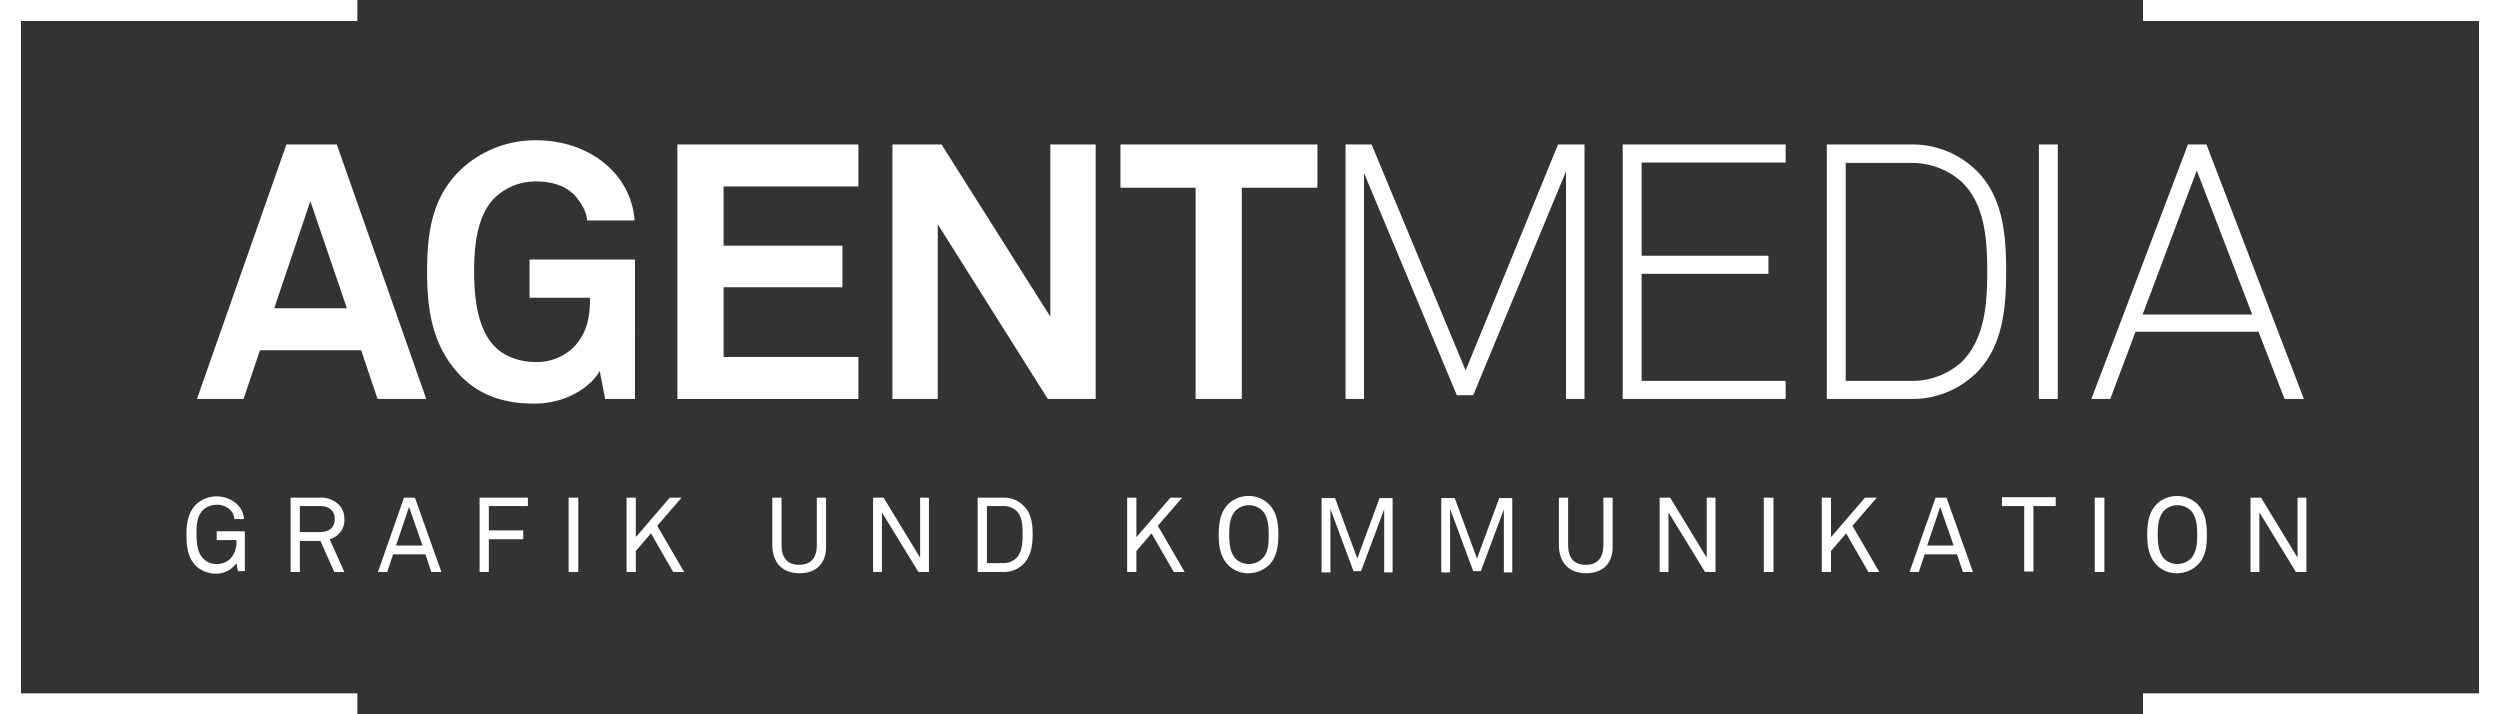 <svg xmlns="http://www.w3.org/2000/svg" viewBox="0 0 595.3 170.1"><rect x="0" y="0" width="595.3" height="170.1" fill="#333333" stroke="none"/><title>AGENTMEDIA Logo</title><g fill="#ffffff"><polygon points="5 165.1 5 5 85.1 5 85.1 0 0 0 0 170.1 85.1 170.1 85.1 165.1 5 165.1"/><polygon points="510.3 0 510.3 5 590.3 5 590.3 165.1 510.3 165.1 510.3 170.1 595.3 170.1 595.3 0 510.3 0"/><path d="M89.9,95L86,83.4H61.9L58,95H46.9L68.2,34.4h12L101.5,95H89.9Zm-16-47.1L65.3,73.4H82.6Z"/><path d="M144.1,95l-1.3-6.7c-1.8,3.5-7.6,7.7-15.2,7.8-7,.1-13.2-1.7-18-6.7-6.3-6.6-7.9-14.7-7.9-24.6S103,47,109.6,40.5a26,26,0,0,1,18-7.1c7.4,0,13.8,2.7,17.9,6.9a18.88,18.88,0,0,1,5.6,12.2H139.8c-0.2-2.4-1.4-4-2.6-5.6-2.1-2.5-5.5-3.7-9.7-3.7a14.09,14.09,0,0,0-9.9,4.1c-4.2,4.4-4.7,11.9-4.7,17.4s0.6,13.3,4.8,17.7c2.4,2.6,6.3,3.8,9.8,3.8a12.59,12.59,0,0,0,9.1-3.5c3.2-3.4,3.9-7.2,3.9-11.8H126.1V61.8h25.1V95h-7.1Z"/><path d="M161.3,95V34.4h43.1v10H172.3V58.5h28.3v9.9H172.3V85h32.1V95H161.3Z"/><path d="M249.5,95L223.3,53.4V95H212.5V34.4h11.7l25.9,41v-41h10.8V95H249.5Z"/><path d="M295.7,44.7V95h-11V44.7H266.8V34.4h46.9V44.7h-18Z"/><path d="M372.9,95V40.8L350.8,94.1h-3.9L324.8,41.2V95h-4.4V34.4h6.2L349,88.2l22-53.8h6.3V95h-4.4Z"/><path d="M386.4,95V34.4h38.8v4.3H390.9V60.9h30.2v4.3H390.9V90.7h34.3V95H386.4Z"/><path d="M470.4,89a21.76,21.76,0,0,1-15.3,6H435V34.4h20.1a21.76,21.76,0,0,1,15.3,6c6.7,6.4,7.3,15.8,7.3,24.3S477,82.6,470.4,89Zm-3.3-45.7a17.67,17.67,0,0,0-12-4.5H439.5V90.7h15.6a17.49,17.49,0,0,0,12-4.5c5.6-5.5,6.1-14.2,6.1-21.4S472.8,48.7,467.1,43.3Z"/><path d="M485.5,95V34.4H490V95h-4.5Z"/><path d="M544,95l-6.2-16H508.5l-6,16H498l23-60.6h4.4L548.6,95H544ZM523.1,40.6L510.2,74.9h26.1Z"/><path d="M56.7,136.2l-0.4-2.1a5.9,5.9,0,0,1-4.8,2.5,7,7,0,0,1-4.8-1.8c-1.8-1.8-2.3-4.2-2.3-7.4,0-2.8.4-5.4,2.3-7.3a7.26,7.26,0,0,1,9.9.1,5.62,5.62,0,0,1,1.5,3.4H55.8a3.55,3.55,0,0,0-.8-2,4.51,4.51,0,0,0-3.5-1.4,4.63,4.63,0,0,0-3.2,1.3c-1.5,1.5-1.5,3.9-1.5,5.7s0.1,4.3,1.6,5.8a4.22,4.22,0,0,0,3.2,1.3,4.54,4.54,0,0,0,3.2-1.2,6,6,0,0,0,1.5-4.5H51.6v-2.1h6.7V136H56.7v0.2Z"/><path d="M79.6,136.2l-3.3-7.4H71.4v7.4H69.2V118.5h6.9a6,6,0,0,1,4.5,1.6,4.74,4.74,0,0,1,1.4,3.6,4.51,4.51,0,0,1-1.4,3.5,4.84,4.84,0,0,1-2.1,1.2l3.5,7.8H79.6Zm-3.5-15.7H71.4v6.2h4.7c2.1,0,3.6-.9,3.6-3.1S78.2,120.5,76.1,120.5Z"/><path d="M102.7,136.2l-1.4-4.2H93.6l-1.4,4.2H90l6.2-17.7h2.6l6.3,17.7h-2.4Zm-5.3-15.5-3.1,9.2h6.3Z"/><path d="M116.4,120.5v5.8h8.2v2.1h-8.2v7.8h-2.2V118.5h11.5v2h-9.3Z"/><path d="M135.4,136.2V118.5h2.3v17.7h-2.3Z"/><path d="M160.3,136.2L155,127l-3.6,4.2v5h-2.2V118.5h2.2v9.4l8.1-9.4h2.8l-5.8,6.7,6.4,11h-2.6Z"/><path d="M190.4,136.5c-4,0-6.5-2.4-6.5-6.8V118.5h2.2v11.3c0,2.8,1.2,4.7,4.2,4.7s4.2-1.9,4.2-4.7V118.5h2.2v11.2C196.9,134.1,194.4,136.5,190.4,136.5Z"/><path d="M218.7,136.2L210,122v14.2h-2.1V118.5h2.5l8.7,14.3V118.5h2.1v17.7h-2.5Z"/><path d="M243.6,134.4a6.5,6.5,0,0,1-4.6,1.8h-6.2V118.5H239a6.5,6.5,0,0,1,4.6,1.8c2,1.8,2.3,4.5,2.3,7S245.5,132.6,243.6,134.4Zm-1.5-12.7a4.47,4.47,0,0,0-3.1-1.2h-4v13.6h3.9a4.47,4.47,0,0,0,3.1-1.2c1.4-1.4,1.5-3.7,1.5-5.6S243.5,123.2,242.1,121.7Z"/><path d="M279.5,136.2l-5.3-9.2-3.6,4.2v5h-2.2V118.5h2.2v9.4l8.1-9.4h2.8l-5.8,6.7,6.4,11h-2.6Z"/><path d="M302.1,134.6a7.08,7.08,0,0,1-4.8,1.9,6.64,6.64,0,0,1-4.8-1.9c-1.9-1.9-2.3-4.5-2.3-7.3s0.4-5.4,2.3-7.3a7,7,0,0,1,9.6,0c1.9,1.9,2.3,4.5,2.3,7.3S304,132.8,302.1,134.6Zm-1.5-13a4.59,4.59,0,0,0-6.4,0c-1.4,1.5-1.5,3.9-1.5,5.7s0.1,4.2,1.5,5.7a4.38,4.38,0,0,0,3.2,1.3,4.63,4.63,0,0,0,3.2-1.3c1.5-1.5,1.5-3.9,1.5-5.7S302,123.1,300.6,121.6Z"/><path d="M329.6,136.2V121.3L324.1,136h-1.8l-5.5-14.8v15.1h-2.1V118.6h3.2l5.3,14.4,5.3-14.4h3.1v17.7h-2v-0.1Z"/><path d="M358.1,136.2V121.3L352.6,136h-1.8l-5.5-14.8v15.1h-2.1V118.6h3.2l5.3,14.4,5.3-14.4h3.1v17.7h-2v-0.1Z"/><path d="M377.7,136.5c-4,0-6.5-2.4-6.5-6.8V118.5h2.2v11.3c0,2.8,1.2,4.7,4.2,4.7s4.2-1.9,4.2-4.7V118.5H384v11.2C384.2,134.1,381.7,136.5,377.7,136.5Z"/><path d="M406,136.2L397.3,122v14.2h-2.1V118.5h2.5l8.7,14.3V118.5h2.1v17.7H406Z"/><path d="M420,136.2V118.5h2.3v17.7H420Z"/><path d="M444.9,136.2l-5.3-9.2-3.6,4.2v5h-2.2V118.5H436v9.4l8.1-9.4h2.8l-5.8,6.7,6.4,11h-2.6Z"/><path d="M467.4,136.2L466,132h-7.7l-1.4,4.2h-2.2l6.2-17.7h2.6l6.3,17.7h-2.4ZM462,120.7l-3.1,9.2h6.3Z"/><path d="M484.2,120.5v15.6H482V120.5h-5.3v-2.1h12.8v2.1h-5.3Z"/><path d="M498.8,136.2V118.5h2.3v17.7h-2.3Z"/><path d="M523.2,134.6a7.08,7.08,0,0,1-4.8,1.9,6.64,6.64,0,0,1-4.8-1.9c-1.9-1.9-2.3-4.5-2.3-7.3s0.4-5.4,2.3-7.3a7,7,0,0,1,9.6,0c1.9,1.9,2.3,4.5,2.3,7.3S525.2,132.8,523.2,134.6Zm-1.5-13a4.59,4.59,0,0,0-6.4,0c-1.4,1.5-1.5,3.9-1.5,5.7s0.1,4.2,1.5,5.7a4.38,4.38,0,0,0,3.2,1.3,4.63,4.63,0,0,0,3.2-1.3c1.4-1.5,1.5-3.9,1.5-5.7S523.1,123.1,521.7,121.6Z"/><path d="M546.7,136.2L538,122v14.2h-2.1V118.5h2.5l8.7,14.3V118.5h2.1v17.7h-2.5Z"/></g></svg>